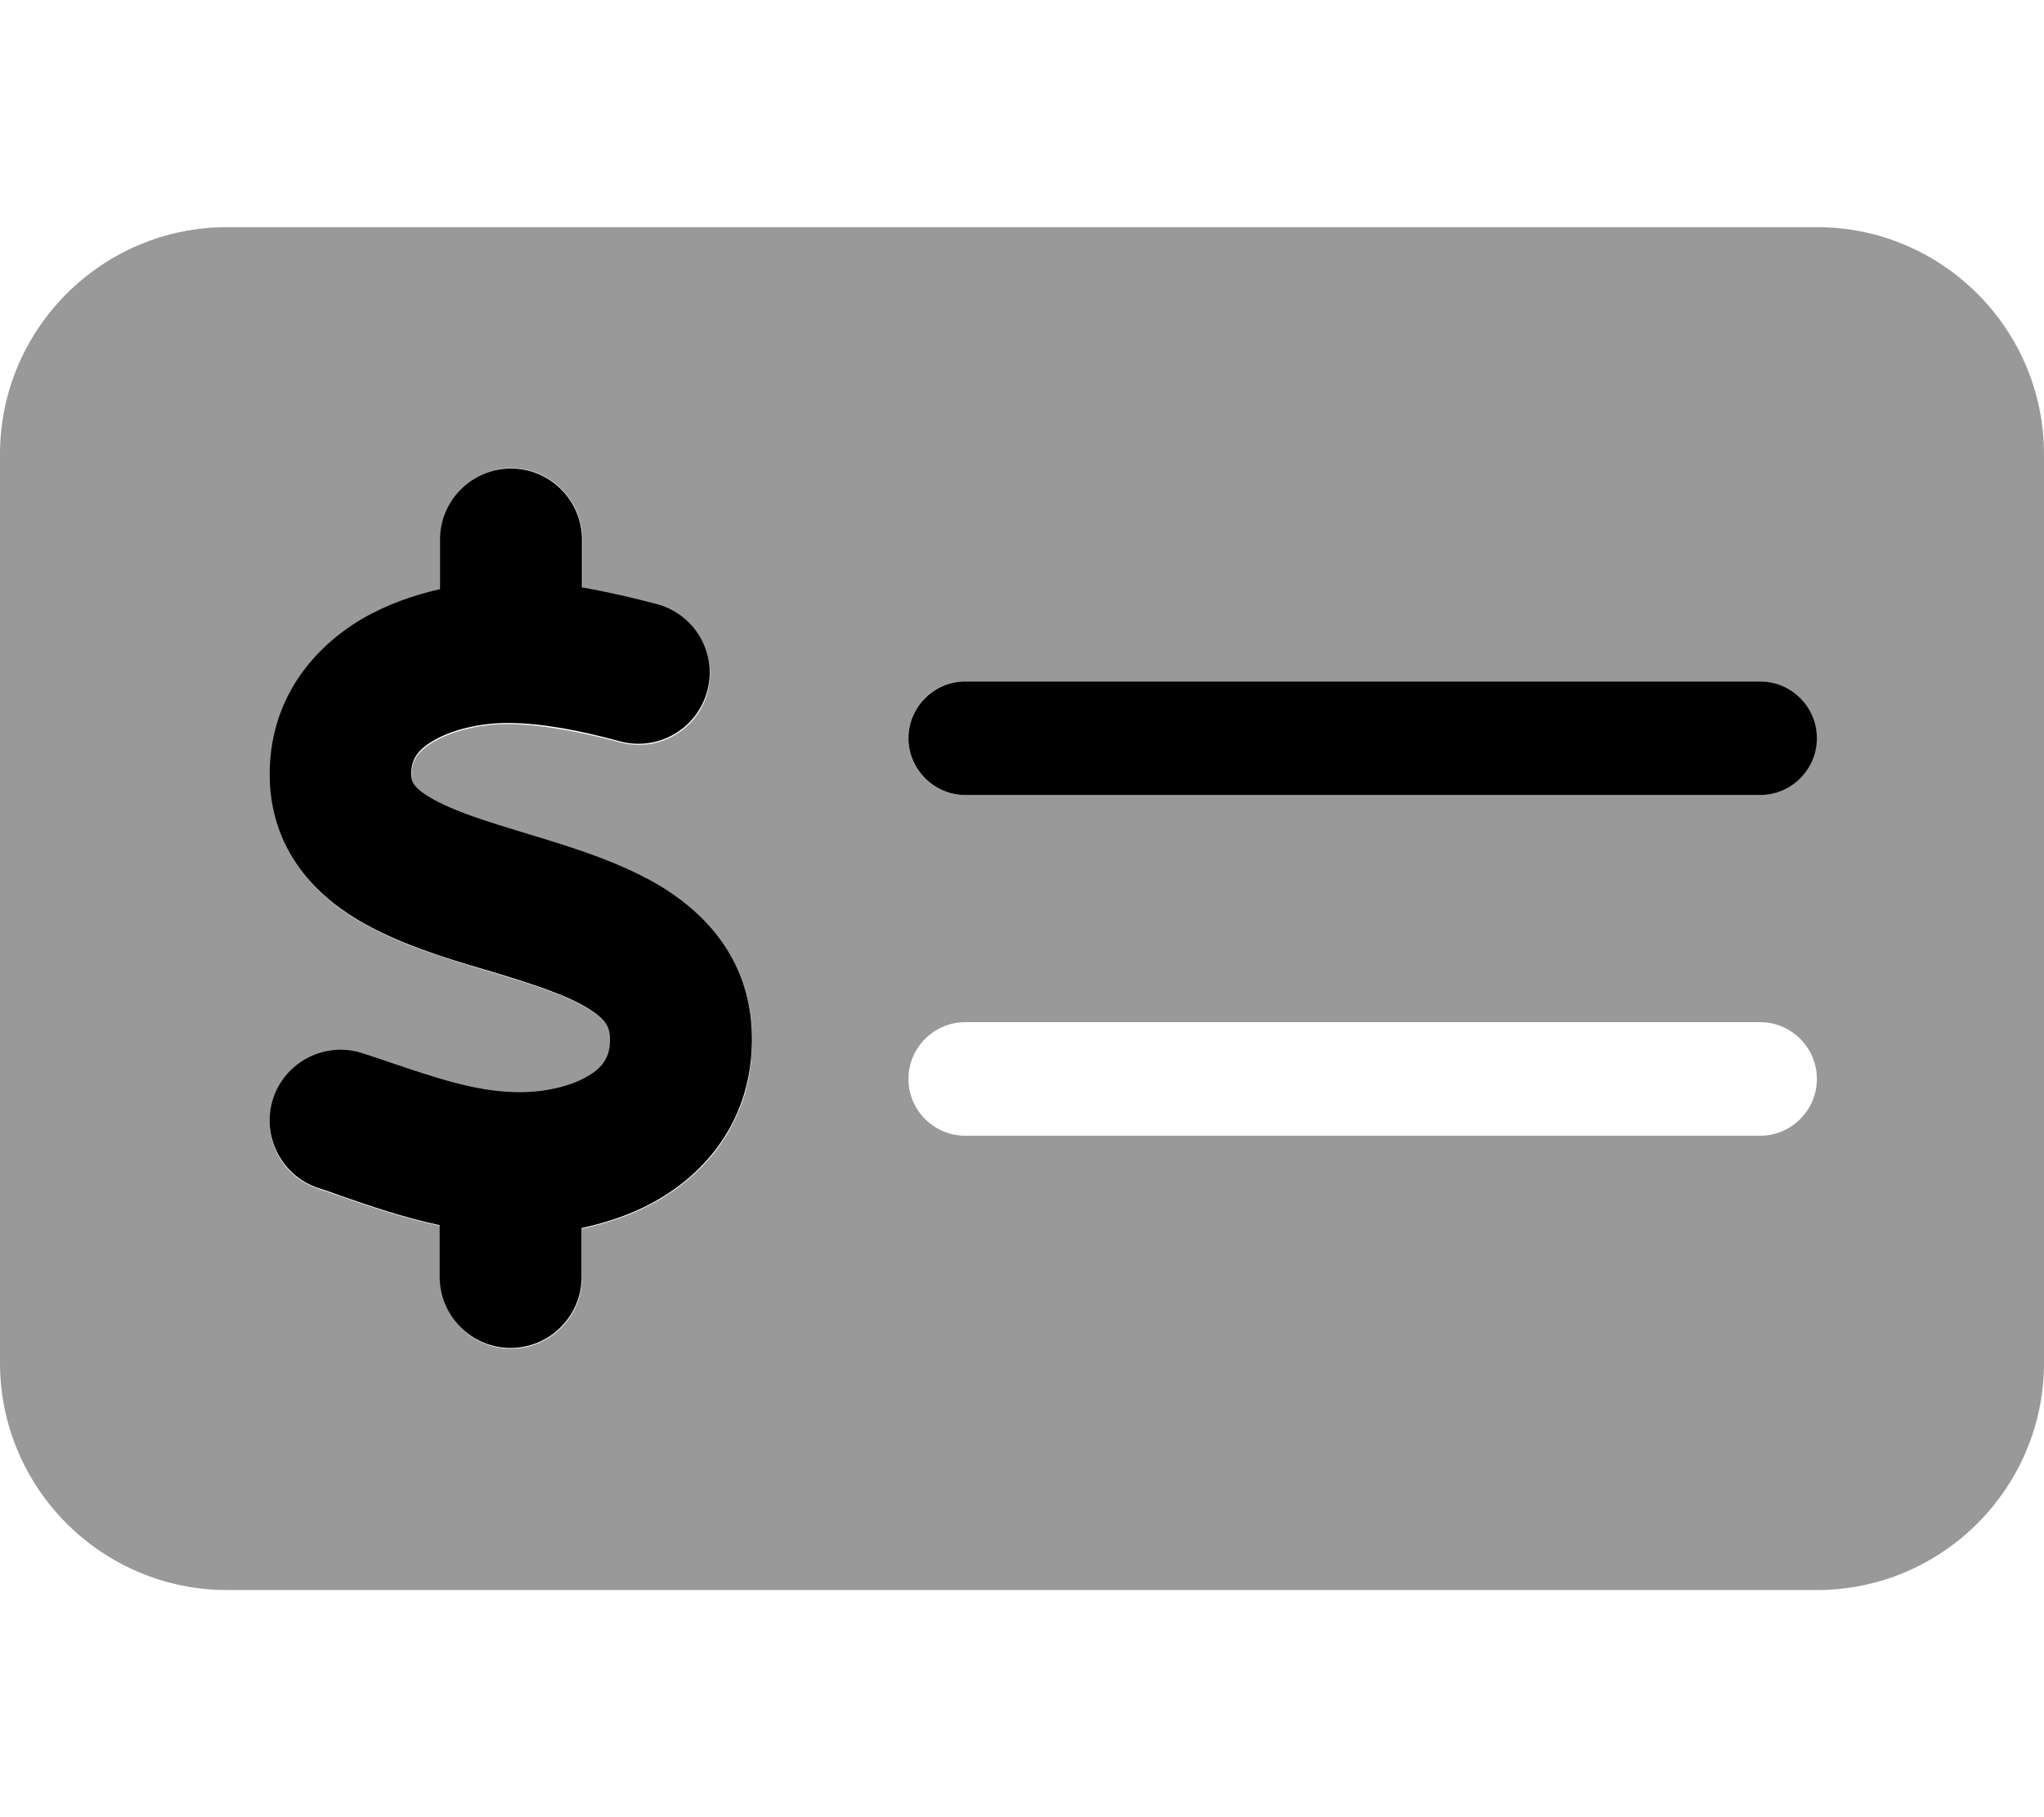 <svg xmlns="http://www.w3.org/2000/svg" viewBox="0 0 576 512"><!--! Font Awesome Pro 6.6.0 by @fontawesome - https://fontawesome.com License - https://fontawesome.com/license (Commercial License) Copyright 2024 Fonticons, Inc. --><defs><style>.fa-secondary{opacity:.4}</style></defs><path class="fa-secondary" d="M0 128L0 384c0 35.3 28.7 64 64 64l448 0c35.3 0 64-28.7 64-64l0-256c0-35.3-28.7-64-64-64L64 64C28.7 64 0 92.7 0 128zm76.2 86.6c.1-1.3 .2-2.5 .4-3.7c.3-2.4 .9-4.8 1.5-7c1.3-4.5 3.2-8.5 5.6-12.2c4.7-7.3 11.2-13 18.2-17.1c6.9-4.1 14.5-6.8 22.2-8.5c0-4.7 0-9.4 0-14.2c0-.5 0-1.2 .1-1.9s.2-1.3 .3-2c.3-1.3 .7-2.6 1.2-3.8c1-2.4 2.5-4.5 4.3-6.4c3.6-3.6 8.6-5.9 14.1-5.9c11 0 20 9 20 20c0 4.6 0 9.2 0 13.9c7.5 1.2 14.6 2.9 21.1 4.7c10.7 2.8 17 13.8 14.2 24.5s-13.8 17-24.5 14.2c-11-2.9-21.6-5-31.2-5.2c-7.9-.1-16 1.8-21.5 5c-2.4 1.4-3.9 2.8-4.9 4.3c-.5 .8-.8 1.5-1 2.4c-.1 .4-.2 .8-.2 1.3s-.1 .9-.1 1.4c0 .2 0 .4 0 .6c0 .2 0 .5 .1 .7c.1 .5 .3 .9 .6 1.5c.7 1 2 2.3 4.6 3.8c6.3 3.8 15.5 6.7 28.3 10.5l.7 .2c11.2 3.4 25.6 7.7 37.1 15c12.9 8.1 24.3 21.3 24.6 41.6c0 1.3 0 2.6-.1 3.8c-.1 1.3-.2 2.5-.3 3.7c-.3 2.4-.7 4.8-1.3 7c-1.2 4.5-3 8.6-5.2 12.4c-4.4 7.5-10.7 13.5-17.9 18c-7.2 4.5-15.2 7.3-23.2 9c0 4.6 0 9.2 0 13.8c0 11-9 20-20 20c-5.5 0-10.5-2.2-14.1-5.9c-1.8-1.8-3.3-4-4.3-6.4c-.5-1.2-.9-2.4-1.2-3.7c-.1-.7-.2-1.3-.3-2s-.1-1.3-.1-2c0-4.9 0-9.7 0-14.6c-10.3-2.2-20-5.5-28.3-8.4c-2.1-.7-4.1-1.4-6.1-2.1c-10.5-3.5-16.1-14.8-12.6-25.3s14.8-16.1 25.3-12.6c2.5 .8 4.9 1.7 7.2 2.4c13.6 4.6 24 8.1 35.1 8.5c8.6 .3 16.5-1.6 21.4-4.7c2-1.3 3.5-2.6 4.5-4.3c.5-.8 .8-1.8 1.1-2.8c.1-.5 .2-1.1 .3-1.6c.1-.6 .1-1.1 .1-1.8c0-2.9-.8-5-5.9-8.2c-6.3-4-15.4-6.9-28-10.7l-1.7-.5c-10.9-3.3-24.6-7.4-35.6-14c-6.4-3.8-12.5-8.9-17.1-15.6c-2.3-3.3-4.2-7.1-5.5-11.2c-.7-2.1-1.2-4.3-1.5-6.6c-.2-1.2-.3-2.3-.4-3.5c0-.6-.1-1.2-.1-1.8c0-.6 0-1.1 0-1.9c0-.7 0-1.3 0-1.9s.1-1.3 .1-1.9zm180.1-9.8c.2-1 .5-2 .9-3c.8-1.9 2-3.6 3.4-5.1c2.9-2.9 6.9-4.7 11.3-4.7l224 0c8.8 0 16 7.2 16 16s-7.2 16-16 16l-224 0c-4.4 0-8.4-1.8-11.3-4.7c-1.4-1.4-2.6-3.2-3.4-5.1c-.4-1-.7-2-.9-3c-.1-.5-.2-1.1-.2-1.6s-.1-1.1-.1-1.8c0-.5 0-1 .1-1.5s.1-1.1 .2-1.6zM256 304c0-8.8 7.2-16 16-16l224 0c8.8 0 16 7.2 16 16s-7.2 16-16 16l-224 0c-8.8 0-16-7.2-16-16z"/><path class="fa-primary" d="M164 152c0-11-9-20-20-20s-20 9-20 20l0 14c-7.6 1.7-15.2 4.4-22.2 8.5c-13.9 8.3-25.9 22.8-25.8 43.9c.1 20.3 12 33.1 24.7 40.7c11 6.6 24.7 10.8 35.6 14l1.7 .5c12.6 3.8 21.8 6.8 28 10.7c5.1 3.2 5.8 5.4 5.9 8.2c.1 5-1.8 8-5.9 10.5c-5 3.1-12.9 5-21.4 4.7c-11.1-.4-21.5-3.9-35.1-8.5c-2.3-.8-4.7-1.6-7.2-2.4c-10.5-3.5-21.8 2.2-25.3 12.6s2.2 21.8 12.6 25.3c1.9 .6 4 1.3 6.1 2.1c0 0 0 0 0 0s0 0 0 0c8.3 2.9 17.9 6.2 28.2 8.4l0 14.6c0 11 9 20 20 20s20-9 20-20l0-13.8c8-1.7 16-4.5 23.2-9c14.3-8.9 25.1-24.1 24.8-45c-.3-20.3-11.7-33.4-24.6-41.6c-11.5-7.2-25.9-11.6-37.1-15l-.7-.2c-12.8-3.9-21.9-6.7-28.3-10.5c-5.2-3.1-5.3-4.9-5.3-6.7c0-3.7 1.4-6.5 6.2-9.3c5.4-3.2 13.6-5.1 21.5-5c9.6 .1 20.2 2.2 31.2 5.2c10.7 2.8 21.6-3.5 24.5-14.2s-3.5-21.6-14.2-24.5c-6.5-1.7-13.7-3.4-21.1-4.7l0-13.9zm108 40c-8.8 0-16 7.2-16 16s7.2 16 16 16l224 0c8.8 0 16-7.2 16-16s-7.2-16-16-16l-224 0z"/></svg>